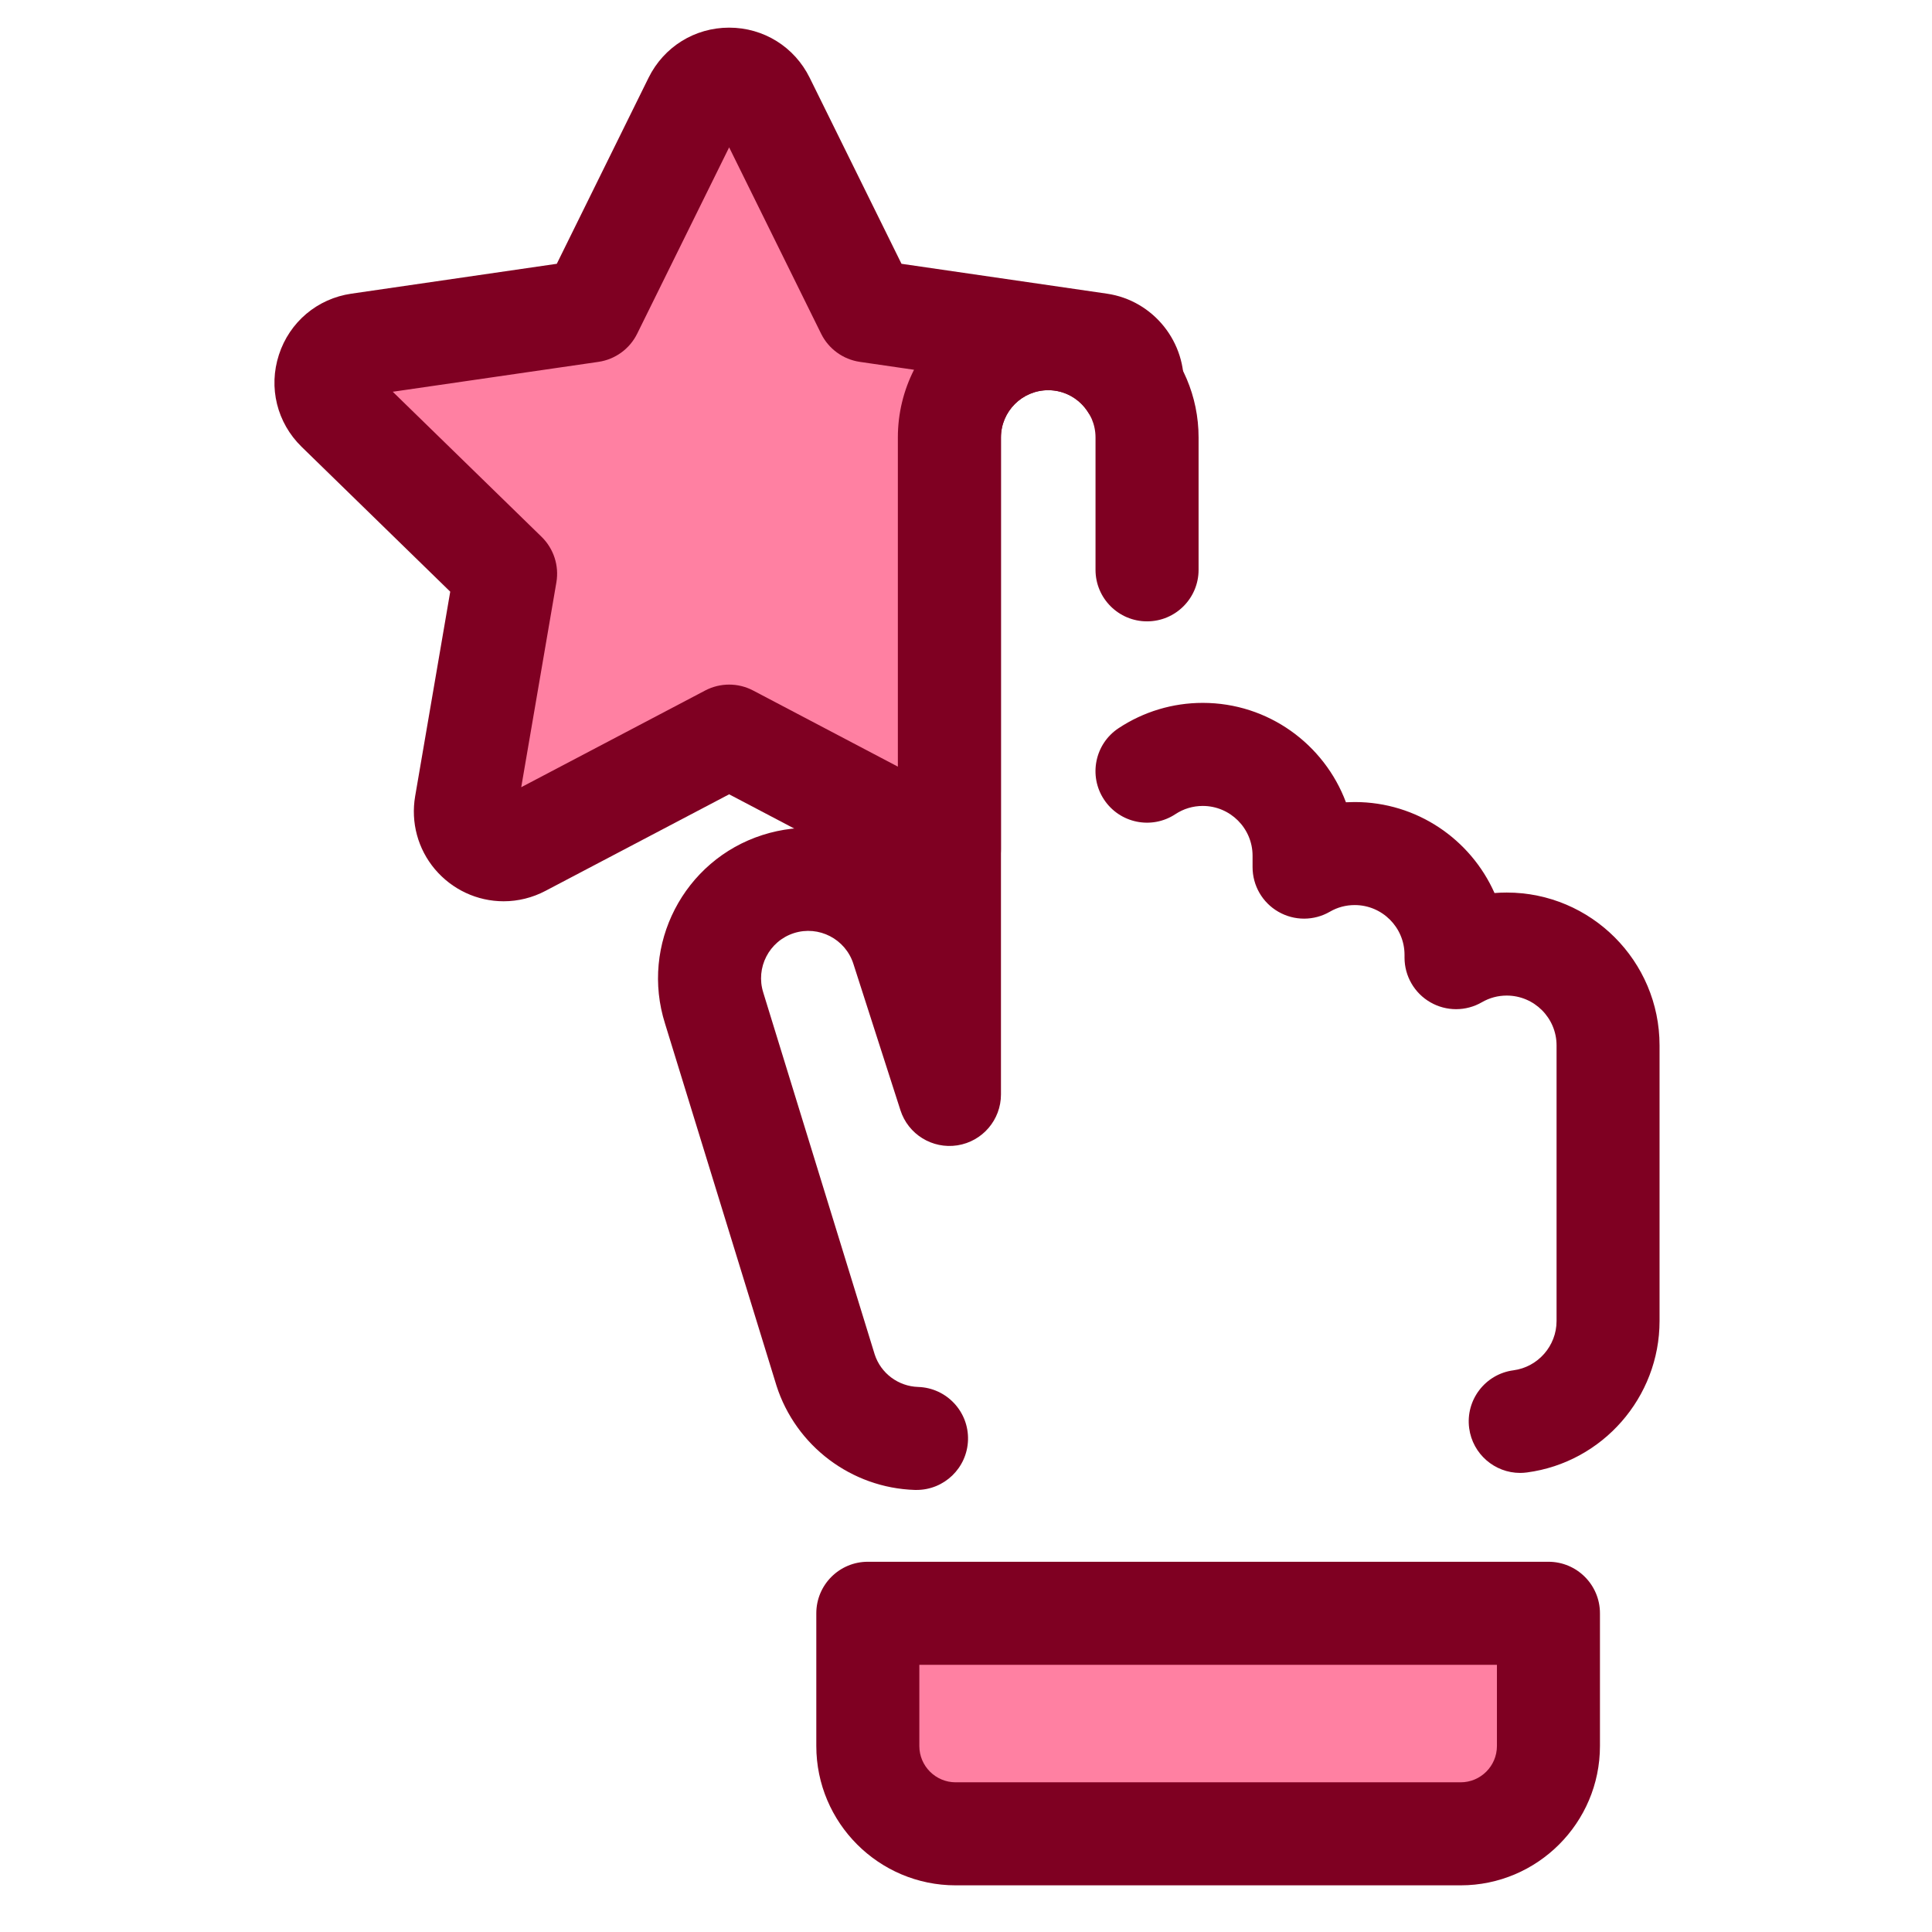 <svg width="52" height="52" viewBox="0 0 52 52" fill="none" xmlns="http://www.w3.org/2000/svg">
<g clip-path="url(#clip0_3276_709)">
<path d="M24.669 40.102C24.654 40.102 24.639 40.102 24.624 40.102C22.915 40.048 21.418 38.918 20.898 37.292C20.897 37.287 20.895 37.283 20.894 37.278L17.9 27.552C17.227 25.429 18.403 23.152 20.524 22.474C21.554 22.145 22.65 22.237 23.61 22.732C23.807 22.833 23.994 22.949 24.168 23.078V11.775C24.168 9.544 25.983 7.729 28.214 7.729C30.445 7.729 32.26 9.544 32.26 11.775V15.337C32.26 16.103 31.639 16.724 30.873 16.724C30.107 16.724 29.486 16.103 29.486 15.337V11.775C29.486 11.073 28.915 10.502 28.214 10.502C27.512 10.502 26.941 11.073 26.941 11.775V29.457C26.941 30.14 26.444 30.721 25.769 30.827C25.094 30.932 24.443 30.531 24.235 29.881L22.969 25.942C22.755 25.272 22.037 24.902 21.369 25.115C20.701 25.329 20.331 26.047 20.544 26.716C20.545 26.721 20.547 26.725 20.548 26.73L23.542 36.453C23.706 36.961 24.176 37.313 24.712 37.33C25.477 37.354 26.078 37.994 26.054 38.759C26.03 39.51 25.415 40.102 24.669 40.102Z" fill="#7F0022"/>
<path d="M25.215 22.751C25.326 22.81 25.44 22.843 25.554 22.859V11.775C25.554 10.306 26.744 9.116 28.213 9.116C29.169 9.116 30.005 9.622 30.473 10.379C30.512 9.873 30.172 9.36 29.593 9.276L23.344 8.368L20.55 2.705C20.172 1.939 19.079 1.939 18.701 2.705L15.907 8.368L9.658 9.276C8.813 9.399 8.475 10.437 9.087 11.034L13.609 15.441L12.541 21.665C12.397 22.507 13.28 23.148 14.037 22.751L19.626 19.813L25.215 22.751Z" fill="#FF80A2"/>
<path d="M13.556 24.258C12.843 24.258 12.168 23.943 11.704 23.393C11.247 22.85 11.053 22.135 11.174 21.43L12.118 15.925L8.118 12.026C7.455 11.379 7.22 10.43 7.507 9.549C7.793 8.667 8.541 8.037 9.458 7.904L14.986 7.1L17.457 2.091C17.868 1.261 18.698 0.744 19.625 0.744C20.552 0.744 21.382 1.261 21.792 2.091L24.264 7.1L29.792 7.904C31.045 8.086 31.951 9.219 31.855 10.485C31.81 11.083 31.384 11.584 30.801 11.726C30.218 11.869 29.609 11.619 29.293 11.109C29.058 10.729 28.654 10.502 28.212 10.502C27.51 10.502 26.94 11.073 26.94 11.775V22.859C26.94 23.261 26.765 23.643 26.462 23.907C26.159 24.17 25.756 24.289 25.358 24.232C25.079 24.192 24.814 24.107 24.569 23.978L19.625 21.379L14.681 23.978C14.333 24.162 13.944 24.258 13.556 24.258ZM10.571 10.544L14.576 14.448C14.903 14.767 15.052 15.226 14.975 15.675L14.029 21.188L18.98 18.585C19.384 18.373 19.866 18.373 20.27 18.585L24.166 20.634V11.775C24.166 11.119 24.323 10.5 24.601 9.952L23.144 9.74C22.693 9.674 22.302 9.391 22.1 8.981L19.625 3.966L17.15 8.981C16.948 9.391 16.557 9.674 16.106 9.74L10.571 10.544Z" fill="#7F0022"/>
<path d="M40.916 39.644C40.231 39.644 39.636 39.137 39.543 38.44C39.442 37.681 39.975 36.983 40.734 36.882C41.396 36.794 41.895 36.224 41.895 35.555V28.137C41.895 27.397 41.293 26.796 40.554 26.796C40.316 26.796 40.09 26.857 39.884 26.976C39.455 27.224 38.926 27.224 38.497 26.976C38.068 26.729 37.803 26.271 37.803 25.775V25.7C37.803 24.961 37.202 24.36 36.463 24.36C36.224 24.36 35.999 24.42 35.795 24.538C35.366 24.787 34.837 24.788 34.407 24.54C33.977 24.293 33.713 23.835 33.713 23.339V23.032C33.713 22.293 33.111 21.692 32.372 21.692C32.109 21.692 31.855 21.768 31.636 21.913C30.997 22.335 30.137 22.159 29.715 21.52C29.293 20.882 29.468 20.021 30.107 19.599C30.781 19.154 31.564 18.918 32.372 18.918C34.135 18.918 35.642 20.032 36.226 21.593C36.305 21.589 36.384 21.587 36.463 21.587C38.139 21.587 39.584 22.594 40.225 24.036C40.334 24.027 40.444 24.023 40.554 24.023C42.822 24.023 44.667 25.868 44.667 28.137V35.555C44.667 37.608 43.134 39.36 41.1 39.631C41.038 39.639 40.977 39.644 40.916 39.644Z" fill="#7F0022"/>
<path d="M39.314 49.358H25.723C24.417 49.358 23.359 48.299 23.359 46.994V43.422H41.678V46.994C41.678 48.299 40.619 49.358 39.314 49.358Z" fill="#FF80A2"/>
<path d="M39.313 50.744H25.721C23.654 50.744 21.971 49.062 21.971 46.994V43.422C21.971 42.656 22.592 42.035 23.358 42.035H41.676C42.442 42.035 43.063 42.656 43.063 43.422V46.994C43.063 49.062 41.38 50.744 39.313 50.744ZM24.744 44.809V46.994C24.744 47.533 25.183 47.971 25.721 47.971H39.313C39.851 47.971 40.29 47.533 40.29 46.994V44.809H24.744Z" fill="#7F0022"/>
</g>
<defs>
<clipPath id="clip0_3276_709">
<rect width="52" height="52" fill="white"/>
</clipPath>
</defs>
</svg>
